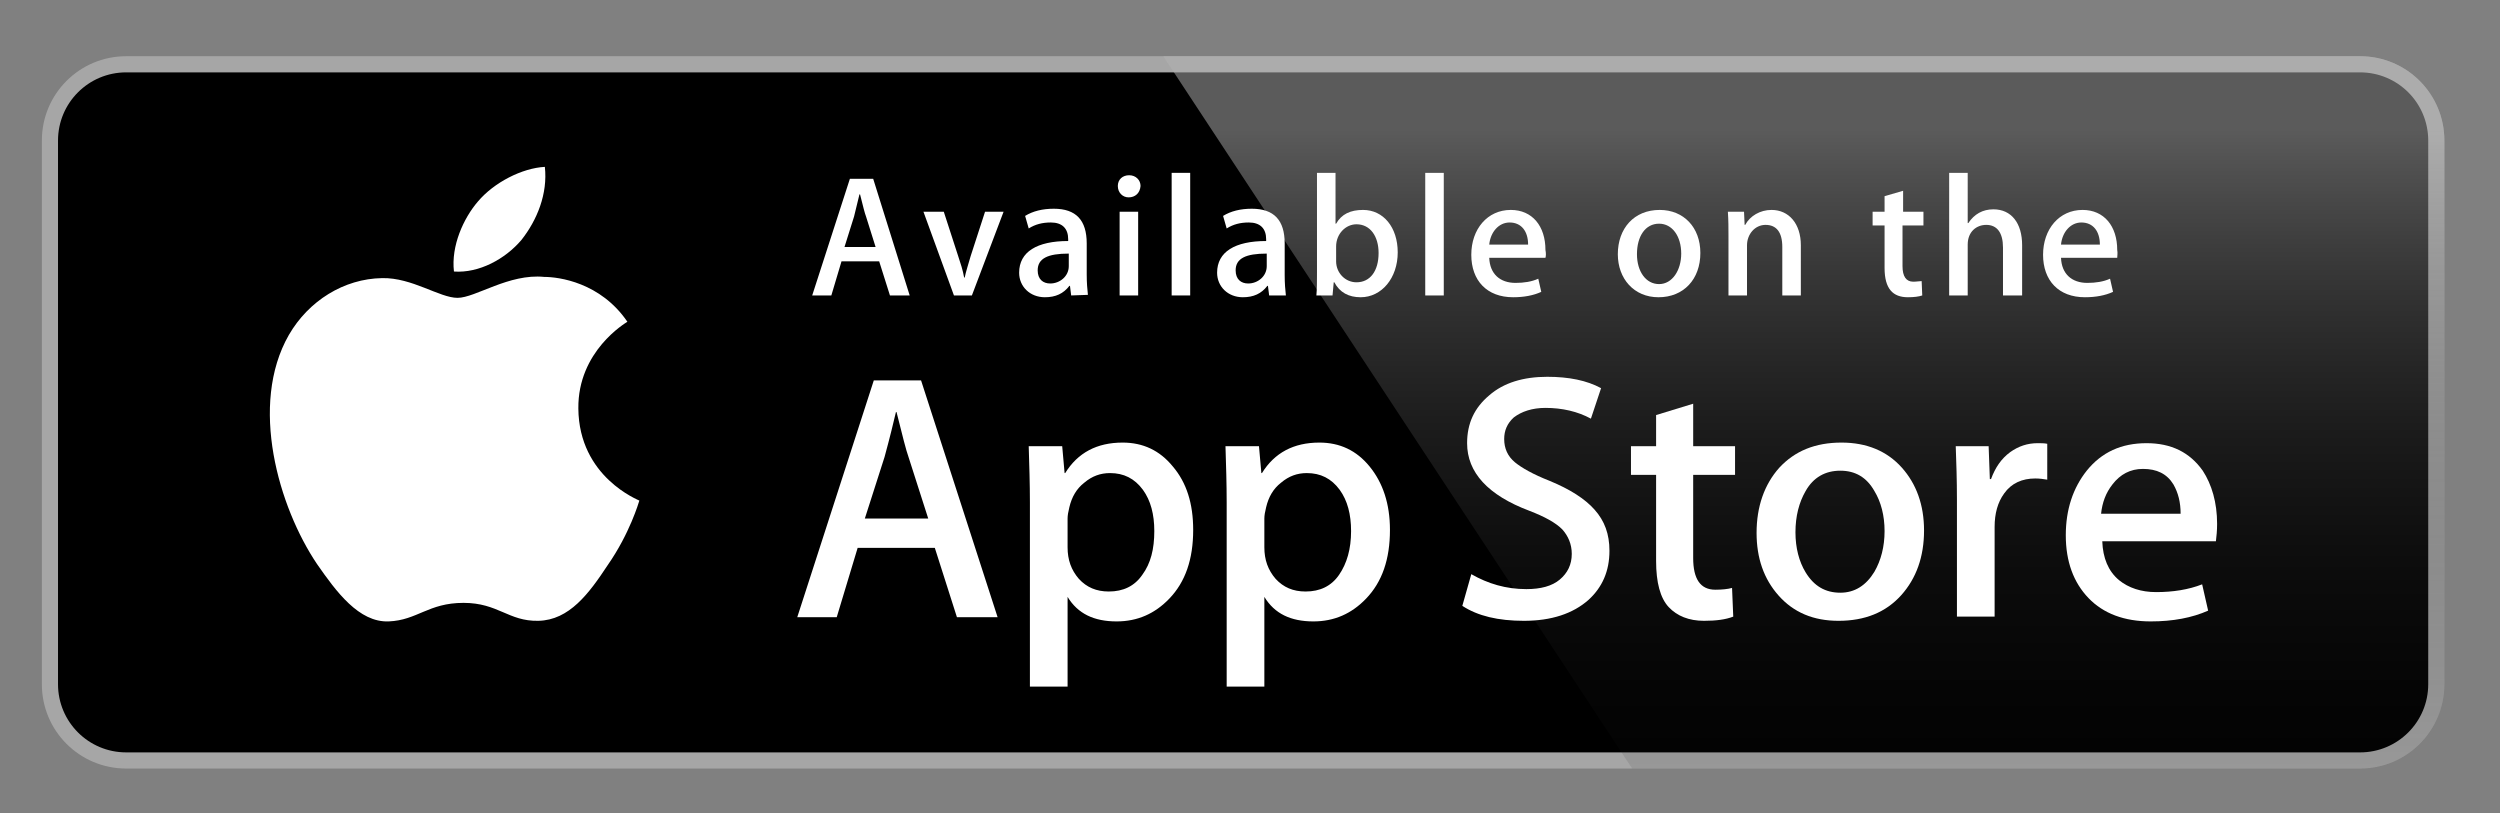 <?xml version="1.0" encoding="utf-8"?>
<!-- Generator: Adobe Illustrator 20.1.0, SVG Export Plug-In . SVG Version: 6.00 Build 0)  -->
<svg version="1.1" id="Layer_1" xmlns="http://www.w3.org/2000/svg" xmlns:xlink="http://www.w3.org/1999/xlink" x="0px" y="0px"
	 viewBox="0 0 418 136" style="enable-background:new 0 0 418 136;" xml:space="preserve">
<rect x="0" y="0" width="418" height="136" fill="#808080" stroke="none"/>
<style type="text/css">
	.st0{fill:#FFFFFF;}
	.st1{fill:#A6A6A6;}
	.st2{fill:url(#SVGID_1_);}
</style>
<g>
	<path class="st0" d="M406,114.4c0,6.3-5.1,11.4-11.4,11.4H21.1c-6.3,0-11.4-5.1-11.4-11.4V23.5c0-6.3,5.1-11.4,11.4-11.4h373.5
		c6.3,0,11.4,5.1,11.4,11.4L406,114.4L406,114.4z"/>
	<path class="st1" d="M394.6,128.5H21.1c-7.8,0-14.1-6.3-14.1-14.1V23.5c0-7.8,6.3-14.1,14.1-14.1h373.5c7.8,0,14.1,6.3,14.1,14.1
		v90.9C408.7,122.2,402.4,128.5,394.6,128.5L394.6,128.5z"/>
	<path d="M406,114.4c0,6.3-5.1,11.4-11.4,11.4H21.1c-6.3,0-11.4-5.1-11.4-11.4V23.5c0-6.3,5.1-11.4,11.4-11.4h373.5
		c6.3,0,11.4,5.1,11.4,11.4L406,114.4L406,114.4z"/>
	<path class="st0" d="M96.7,68.3c-0.1-9.6,7.9-14.3,8.2-14.5c-4.5-6.6-11.5-7.5-13.9-7.5c-5.9-0.6-11.5,3.5-14.5,3.5
		c-3,0-7.6-3.4-12.6-3.3c-6.4,0.1-12.3,3.8-15.6,9.5c-6.7,11.7-1.7,28.8,4.7,38.3c3.2,4.6,7,9.8,12,9.6c4.8-0.2,6.6-3.1,12.5-3.1
		c5.8,0,7.5,3.1,12.5,3c5.2-0.1,8.5-4.6,11.6-9.3c3.7-5.3,5.2-10.5,5.3-10.8C106.8,83.6,96.8,79.8,96.7,68.3z"/>
	<path class="st0" d="M87.2,40.1c2.6-3.3,4.4-7.7,3.9-12.2c-3.8,0.2-8.5,2.6-11.2,5.8c-2.4,2.8-4.5,7.4-4,11.7
		C80.1,45.7,84.5,43.3,87.2,40.1z"/>
	
		<linearGradient id="SVGID_1_" gradientUnits="userSpaceOnUse" x1="493.552" y1="462.899" x2="493.552" y2="453.956" gradientTransform="matrix(12 0 0 12 -5621 -5426)">
		<stop  offset="0" style="stop-color:#1A1A1A;stop-opacity:0.1"/>
		<stop  offset="0.123" style="stop-color:#212121;stop-opacity:0.151"/>
		<stop  offset="0.308" style="stop-color:#353535;stop-opacity:0.227"/>
		<stop  offset="0.532" style="stop-color:#575757;stop-opacity:0.318"/>
		<stop  offset="0.783" style="stop-color:#858585;stop-opacity:0.421"/>
		<stop  offset="1" style="stop-color:#B3B3B3;stop-opacity:0.51"/>
	</linearGradient>
	<path class="st2" d="M394.6,9.4H194.5l78.4,119.1h121.7c7.8,0,14.1-6.3,14.1-14.1V23.5C408.7,15.7,402.4,9.4,394.6,9.4z"/>
	<g>
		<path class="st0" d="M166.8,103.2H160l-3.7-11.6h-12.9l-3.5,11.6h-6.6l12.8-39.6h7.9L166.8,103.2z M155.2,86.7l-3.3-10.3
			c-0.4-1.1-1-3.5-2-7.5h-0.1c-0.4,1.7-1,4.2-1.9,7.5l-3.3,10.3H155.2z"/>
		<path class="st0" d="M199.5,88.6c0,4.9-1.3,8.7-4,11.5c-2.4,2.5-5.3,3.8-8.8,3.8c-3.8,0-6.5-1.3-8.2-4.1v15h-6.3V84
			c0-3.1-0.1-6.2-0.2-9.4h5.6l0.4,4.5h0.1c2.1-3.4,5.3-5.1,9.6-5.1c3.4,0,6.2,1.3,8.4,4C198.4,80.7,199.5,84.2,199.5,88.6z
			 M193,88.8c0-2.8-0.6-5.1-1.9-6.9c-1.4-1.9-3.2-2.8-5.5-2.8c-1.6,0-3,0.5-4.3,1.6c-1.3,1-2.1,2.4-2.5,4.1
			c-0.2,0.8-0.3,1.4-0.3,1.9v4.8c0,2.1,0.6,3.8,1.9,5.3c1.3,1.4,2.9,2.1,5,2.1c2.4,0,4.3-0.9,5.6-2.8C192.4,94.2,193,91.8,193,88.8z
			"/>
		<path class="st0" d="M232.4,88.6c0,4.9-1.3,8.7-4,11.5c-2.4,2.5-5.3,3.8-8.8,3.8c-3.8,0-6.5-1.3-8.2-4.1v15h-6.3V84
			c0-3.1-0.1-6.2-0.2-9.4h5.6l0.4,4.5h0.1c2.1-3.4,5.3-5.1,9.6-5.1c3.4,0,6.2,1.3,8.4,4C231.2,80.7,232.4,84.2,232.4,88.6z
			 M225.9,88.8c0-2.8-0.6-5.1-1.9-6.9c-1.4-1.9-3.2-2.8-5.5-2.8c-1.6,0-3,0.5-4.3,1.6c-1.3,1-2.1,2.4-2.5,4.1
			c-0.2,0.8-0.3,1.4-0.3,1.9v4.8c0,2.1,0.6,3.8,1.9,5.3c1.3,1.4,2.9,2.1,5,2.1c2.4,0,4.3-0.9,5.6-2.8
			C225.2,94.2,225.9,91.8,225.9,88.8z"/>
		<path class="st0" d="M269.1,92.1c0,3.4-1.2,6.1-3.5,8.2c-2.6,2.3-6.2,3.5-10.8,3.5c-4.3,0-7.7-0.8-10.3-2.5L246,96
			c2.8,1.6,5.8,2.5,9.2,2.5c2.4,0,4.3-0.5,5.6-1.6c1.3-1.1,2-2.5,2-4.3c0-1.6-0.6-3-1.6-4.1c-1.1-1.1-2.9-2.1-5.5-3.1
			c-6.9-2.6-10.4-6.4-10.4-11.3c0-3.3,1.2-5.9,3.7-8c2.4-2.1,5.7-3.1,9.7-3.1c3.6,0,6.6,0.6,9,1.9L266,70c-2.2-1.2-4.8-1.8-7.6-1.8
			c-2.2,0-4,0.6-5.3,1.6c-1.1,1-1.6,2.2-1.6,3.6c0,1.6,0.6,2.9,1.8,3.9c1.1,0.9,3,2,5.8,3.1c3.4,1.4,5.9,3,7.5,4.8
			C268.3,87.1,269.1,89.3,269.1,92.1z"/>
		<path class="st0" d="M290.1,79.4h-7v13.9c0,3.5,1.2,5.3,3.7,5.3c1.1,0,2.1-0.1,2.8-0.3l0.2,4.8c-1.3,0.5-2.9,0.7-4.9,0.7
			c-2.5,0-4.5-0.8-5.9-2.3c-1.4-1.5-2.1-4.1-2.1-7.7V79.4h-4.2v-4.8h4.2v-5.2l6.2-1.9v7.1h7L290.1,79.4L290.1,79.4z"/>
		<path class="st0" d="M321.7,88.7c0,4.4-1.3,8-3.8,10.8c-2.6,2.9-6.1,4.3-10.5,4.3c-4.2,0-7.5-1.4-10-4.2
			c-2.5-2.8-3.7-6.3-3.7-10.5c0-4.4,1.3-8.1,3.8-10.9c2.6-2.8,6-4.2,10.4-4.2c4.2,0,7.6,1.4,10.1,4.2
			C320.4,80.9,321.7,84.4,321.7,88.7z M315.1,88.8c0-2.6-0.6-4.9-1.7-6.7c-1.3-2.3-3.2-3.4-5.7-3.4c-2.5,0-4.5,1.1-5.8,3.4
			c-1.1,1.9-1.7,4.2-1.7,6.9c0,2.6,0.6,4.9,1.7,6.7c1.4,2.3,3.3,3.4,5.8,3.4c2.4,0,4.3-1.2,5.7-3.5
			C314.5,93.7,315.1,91.4,315.1,88.8z"/>
		<path class="st0" d="M342.3,80.2c-0.6-0.1-1.3-0.2-2-0.2c-2.2,0-4,0.8-5.2,2.5c-1.1,1.5-1.6,3.4-1.6,5.6v15h-6.3V83.6
			c0-3.3-0.1-6.3-0.2-9h5.5l0.2,5.5h0.2c0.7-1.9,1.7-3.4,3.2-4.5c1.4-1,2.9-1.5,4.6-1.5c0.6,0,1.1,0,1.6,0.1L342.3,80.2L342.3,80.2z
			"/>
		<path class="st0" d="M370.7,87.6c0,1.1-0.1,2.1-0.2,2.9h-19c0.1,2.8,1,5,2.8,6.5c1.6,1.3,3.7,2,6.2,2c2.8,0,5.4-0.4,7.7-1.3l1,4.4
			c-2.7,1.2-5.9,1.8-9.6,1.8c-4.4,0-7.9-1.3-10.4-3.9c-2.5-2.6-3.8-6.1-3.8-10.5c0-4.3,1.2-7.9,3.5-10.8c2.5-3.1,5.8-4.6,10-4.6
			c4.1,0,7.2,1.5,9.4,4.6C369.8,81,370.7,84,370.7,87.6z M364.6,85.9c0-1.9-0.4-3.5-1.2-4.9c-1.1-1.8-2.8-2.6-5.1-2.6
			c-2.1,0-3.8,0.9-5.1,2.6c-1.1,1.4-1.7,3-1.9,4.9L364.6,85.9L364.6,85.9z"/>
	</g>
	<g>
		<path class="st0" d="M152.1,49.4h-3.3l-1.8-5.7h-6.3l-1.7,5.7h-3.2l6.3-19.5h3.9L152.1,49.4z M146.4,41.3l-1.6-5.1
			c-0.2-0.5-0.5-1.7-1-3.7h-0.1c-0.2,0.8-0.5,2.1-0.9,3.7l-1.6,5.1H146.4z"/>
		<path class="st0" d="M167.8,35.4l-5.3,14h-3l-5.1-14h3.4l2.4,7.4c0.4,1.2,0.8,2.4,1,3.6h0.1c0.2-1,0.6-2.2,1-3.6l2.4-7.4H167.8
			L167.8,35.4z"/>
		<path class="st0" d="M179.1,49.4l-0.2-1.6h-0.1c-1,1.3-2.3,1.9-4.1,1.9c-2.5,0-4.3-1.8-4.3-4.1c0-3.5,3-5.3,8.2-5.3v-0.3
			c0-1.8-1-2.8-2.9-2.8c-1.4,0-2.6,0.3-3.7,1l-0.6-2.1c1.3-0.8,2.9-1.2,4.8-1.2c3.7,0,5.5,1.9,5.5,5.8v5.2c0,1.4,0.1,2.5,0.2,3.4
			L179.1,49.4L179.1,49.4z M178.7,42.4c-3.5,0-5.2,0.8-5.2,2.8c0,1.5,0.9,2.2,2.1,2.2c1.6,0,3.1-1.2,3.1-2.9L178.7,42.4L178.7,42.4z
			"/>
		<path class="st0" d="M188.7,33c-1,0-1.8-0.8-1.8-1.9c0-1.1,0.8-1.8,1.9-1.8c1.1,0,1.9,0.8,1.9,1.8C190.6,32.3,189.8,33,188.7,33z
			 M190.3,49.4h-3.1v-14h3.1V49.4z"/>
		<path class="st0" d="M199,49.4h-3.1V28.9h3.1V49.4z"/>
		<path class="st0" d="M212.2,49.4l-0.2-1.6h-0.1c-1,1.3-2.3,1.9-4.1,1.9c-2.5,0-4.3-1.8-4.3-4.1c0-3.5,3-5.3,8.2-5.3v-0.3
			c0-1.8-1-2.8-2.9-2.8c-1.4,0-2.6,0.3-3.7,1l-0.6-2.1c1.3-0.8,2.9-1.2,4.8-1.2c3.7,0,5.5,1.9,5.5,5.8V46c0,1.4,0.1,2.5,0.2,3.4
			H212.2z M211.8,42.4c-3.5,0-5.2,0.8-5.2,2.8c0,1.5,0.9,2.2,2.1,2.2c1.6,0,3.1-1.2,3.1-2.9V42.4z"/>
		<path class="st0" d="M227.5,49.7c-2,0-3.5-0.8-4.4-2.5H223l-0.2,2.2h-2.7c0.1-1.1,0.1-2.4,0.1-3.8V28.9h3.1v8.5h0.1
			c0.9-1.6,2.4-2.3,4.5-2.3c3.4,0,5.8,2.9,5.8,7.1C233.7,46.5,231,49.7,227.5,49.7z M226.8,37.5c-1.8,0-3.4,1.6-3.4,3.7v2.5
			c0,1.9,1.5,3.5,3.4,3.5c2.3,0,3.7-1.9,3.7-4.9C230.5,39.5,229.1,37.5,226.8,37.5z"/>
		<path class="st0" d="M241.4,49.4h-3.1V28.9h3.1V49.4z"/>
		<path class="st0" d="M258.4,43.1H249c0.1,2.7,1.8,4.2,4.4,4.2c1.4,0,2.7-0.2,3.8-0.7l0.5,2.2c-1.3,0.6-2.9,0.9-4.7,0.9
			c-4.4,0-7-2.8-7-7.1c0-4.3,2.7-7.5,6.6-7.5c3.6,0,5.8,2.7,5.8,6.7C258.5,42.3,258.5,42.8,258.4,43.1z M255.5,40.9
			c0-2.2-1.1-3.7-3.1-3.7c-1.8,0-3.2,1.6-3.4,3.7H255.5z"/>
		<path class="st0" d="M277.3,49.7c-4.1,0-6.8-3.1-6.8-7.2c0-4.3,2.7-7.4,7-7.4c4,0,6.8,2.9,6.8,7.2
			C284.3,46.7,281.5,49.7,277.3,49.7z M277.4,37.4c-2.3,0-3.7,2.1-3.7,5.1c0,2.9,1.5,5,3.7,5c2.2,0,3.7-2.3,3.7-5.1
			C281.1,39.5,279.6,37.4,277.4,37.4z"/>
		<path class="st0" d="M301.1,49.4H298v-8.1c0-2.5-1-3.7-2.8-3.7c-1.8,0-3.1,1.6-3.1,3.4v8.4h-3.1v-10c0-1.2,0-2.6-0.1-4h2.7
			l0.1,2.2h0.1c0.8-1.5,2.5-2.5,4.4-2.5c2.9,0,4.9,2.3,4.9,5.9V49.4L301.1,49.4z"/>
		<path class="st0" d="M321.5,37.7h-3.4v6.8c0,1.7,0.6,2.6,1.8,2.6c0.6,0,1-0.1,1.4-0.1l0.1,2.4c-0.6,0.2-1.4,0.3-2.4,0.3
			c-2.5,0-3.9-1.4-3.9-4.9v-7.1h-2v-2.3h2v-2.6l3.1-0.9v3.5h3.4V37.7z"/>
		<path class="st0" d="M338,49.4h-3.1v-8c0-2.5-1-3.8-2.8-3.8c-1.6,0-3.1,1.1-3.1,3.3v8.5h-3.1V28.9h3.1v8.4h0.1
			c1-1.5,2.4-2.3,4.2-2.3c3,0,4.8,2.3,4.8,6V49.4z"/>
		<path class="st0" d="M354,43.1h-9.4c0.1,2.7,1.8,4.2,4.4,4.2c1.4,0,2.7-0.2,3.8-0.7l0.5,2.2c-1.3,0.6-2.9,0.9-4.7,0.9
			c-4.4,0-7-2.8-7-7.1c0-4.3,2.7-7.5,6.6-7.5c3.6,0,5.8,2.7,5.8,6.7C354.1,42.3,354,42.8,354,43.1z M351.1,40.9
			c0-2.2-1.1-3.7-3.1-3.7c-1.8,0-3.2,1.6-3.4,3.7H351.1z"/>
	</g>
</g>
</svg>
